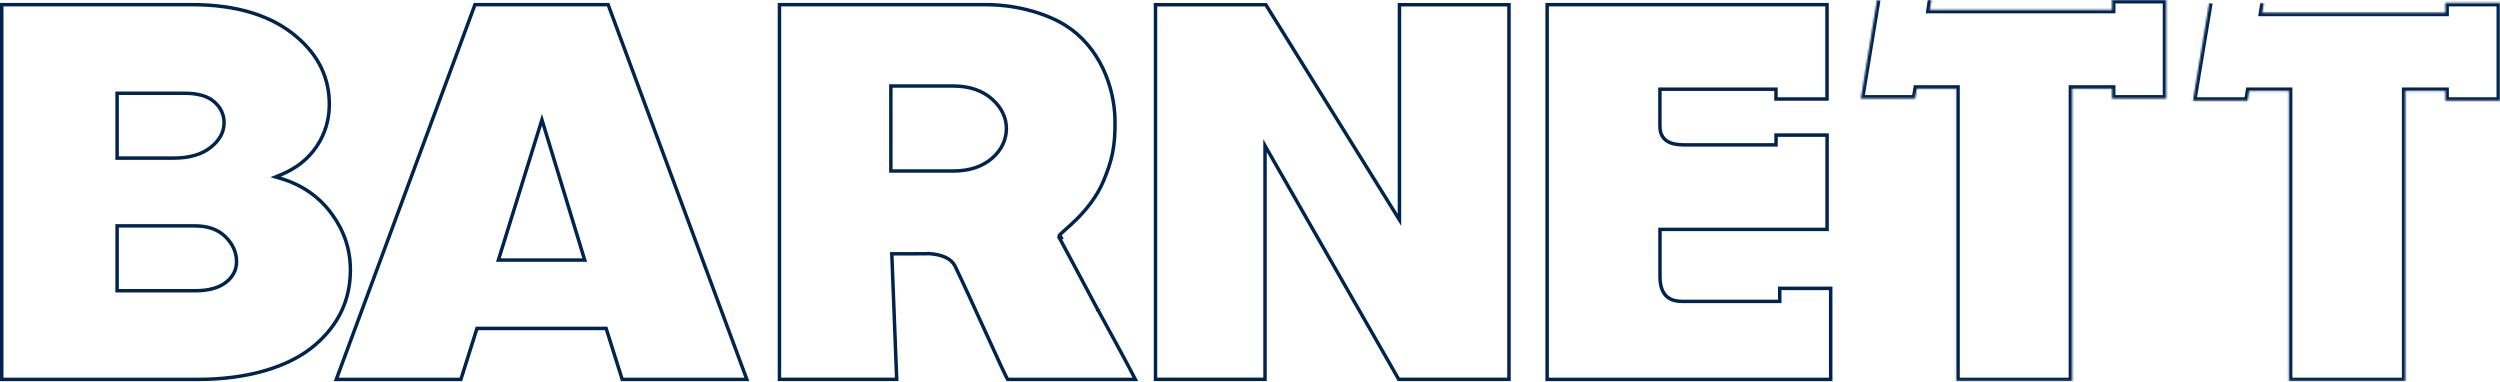 <?xml version="1.0" encoding="UTF-8"?> <svg xmlns="http://www.w3.org/2000/svg" width="1435" height="219" viewBox="0 0 1435 219" fill="none"> <path d="M113.779 217.773H1V2.676H110.341C135.58 2.676 155.904 8.832 170.163 21.049L170.168 21.053C182.803 31.735 189.032 44.65 189.032 59.848C189.032 68.759 186.604 76.797 181.745 84.061C176.9 91.305 169.945 96.76 160.826 100.484L158.197 101.557L160.918 102.368C173.313 106.061 183.067 112.823 190.304 122.621C197.554 132.434 201.126 143.191 201.126 154.919C201.126 171.92 194.509 186.146 181.175 197.729L181.172 197.732C165.978 211.022 141.406 217.773 113.779 217.773ZM68.218 53.53H67.218V54.53V89.753V90.753H68.218H99.531C108.446 90.753 115.567 88.794 120.771 84.715C125.924 80.711 128.613 75.926 128.613 70.448C128.613 65.694 126.691 61.674 122.928 58.403C119.144 55.076 113.388 53.53 105.951 53.53H68.218ZM68.218 129.659H67.218V130.659V165.883V166.883H68.218H111.998C119.443 166.883 125.369 165.37 129.506 162.196C133.611 159.047 135.778 155.053 135.778 150.256C135.778 144.858 133.618 140.057 129.434 135.922L129.434 135.922C125.142 131.685 119.313 129.659 111.998 129.659H68.218Z" stroke="#002450" stroke-width="2"></path> <path d="M348.143 189.218L347.923 188.518H347.19H274.516H273.783L273.562 189.218L264.555 217.773H193.025L272.628 2.676H349.077L428.68 217.773H357.151L348.143 189.218ZM312.014 71.844L311.066 68.733L310.103 71.839L286.479 147.981L286.077 149.278H287.435H334.271H335.621L335.227 147.986L312.014 71.844Z" stroke="#002450" stroke-width="2"></path> <path d="M803.285 122.696V2.708H866.155V217.735H802.865L727.996 86.908L726.128 83.644V87.405V217.735H663.258V2.708H726.572L801.435 123.223L803.285 126.2V122.696Z" stroke="#002450" stroke-width="2"></path> <mask id="path-4-inside-1_183_572" fill="white"> <path d="M1108.56 0L1107.71 5.654H1212.27V0H1243.41V56.575H1212.27V50.921H1189.41V218.774H1122.92V50.921H1100.22L1099.29 56.575H1068.11C1068.11 56.575 1073.78 22.094 1077.41 0"></path> </mask> <path d="M1108.56 0L1107.71 5.654H1212.27V0H1243.41V56.575H1212.27V50.921H1189.41V218.774H1122.92V50.921H1100.22L1099.29 56.575H1068.11C1068.11 56.575 1073.78 22.094 1077.41 0" stroke="#002450" stroke-width="4" mask="url(#path-4-inside-1_183_572)"></path> <mask id="path-5-inside-2_183_572" fill="white"> <path d="M1299.44 1.676L1298.54 7.286H1403.65V1.676H1435V57.817H1403.65V52.207H1380.68V218.773H1313.83V52.207H1291.02L1290.09 57.817H1258.74L1268.09 1.676"></path> </mask> <path d="M1299.44 1.676L1298.54 7.286H1403.65V1.676H1435V57.817H1403.65V52.207H1380.68V218.773H1313.83V52.207H1291.02L1290.09 57.817H1258.74L1268.09 1.676" stroke="#002450" stroke-width="4" mask="url(#path-5-inside-2_183_572)"></path> <path d="M630.907 177.102L630.025 177.573L630.031 177.584L630.907 177.102ZM630.907 177.102C630.025 177.573 630.025 177.572 630.024 177.572L630.024 177.571L630.021 177.565L630.009 177.543L629.961 177.454L629.777 177.108L629.078 175.796C628.475 174.666 627.614 173.052 626.581 171.115C624.515 167.24 621.761 162.076 619.006 156.915C616.251 151.754 613.497 146.597 611.431 142.737C610.398 140.807 609.538 139.201 608.936 138.082C608.634 137.523 608.399 137.086 608.238 136.791C608.158 136.643 608.098 136.534 608.058 136.463C608.038 136.426 608.026 136.405 608.021 136.396C608.017 136.388 608.022 136.397 608.031 136.413L608.047 136.437C608.055 136.448 608.077 136.477 608.091 136.495C608.12 136.53 608.245 136.649 608.349 136.722C608.611 136.793 608.949 136.705 609.241 136.542C609.008 136.112 608.878 135.876 608.87 135.868H608.869H607.869C607.869 135.591 607.967 135.369 608.032 135.243C608.104 135.104 608.194 134.976 608.28 134.865C608.452 134.645 608.682 134.402 608.939 134.15C609.458 133.642 610.197 132.987 611.075 132.214L611.296 132.019C613.045 130.48 615.373 128.429 617.924 125.889C623.25 120.588 629.497 113.201 633.34 104.046C638.221 92.398 640.22 84.302 640.015 69.114C639.728 49.463 631.006 26.915 611.771 14.686L611.771 14.686C602.202 8.599 585.282 2.676 565.871 2.676H447.402V217.737H514.707L511.931 146.726L511.89 145.687H512.93V146.687C512.93 145.687 512.93 145.687 512.93 145.687H512.931H512.934H512.945H512.988L513.157 145.687L513.8 145.686C514.354 145.686 515.146 145.686 516.096 145.685C517.997 145.683 520.532 145.68 523.071 145.673C525.61 145.666 528.152 145.656 530.066 145.641C531.023 145.633 531.82 145.624 532.381 145.614C532.595 145.61 532.771 145.606 532.906 145.601L532.967 145.548L533.386 145.58C540.678 146.133 545.879 148.255 548.159 152.675L548.165 152.687L548.171 152.698C553.029 162.725 559.886 177.8 565.888 190.994L566.253 191.796C569.298 198.49 572.105 204.658 574.299 209.387C576.218 213.525 577.637 216.492 578.336 217.773H651.708C649.424 213.245 644.483 204.066 639.882 195.601C637.307 190.863 634.844 186.358 633.025 183.039C632.115 181.379 631.367 180.015 630.846 179.066C630.693 178.788 630.56 178.546 630.448 178.342L630.243 177.97L630.085 177.682L630.045 177.609L630.034 177.591L630.032 177.586L630.031 177.585C630.031 177.585 630.031 177.584 630.907 177.102ZM569.507 90.801L569.51 90.798C574.888 86.108 577.639 80.196 577.682 73.805V73.799C577.682 67.61 574.92 61.777 569.519 56.953C564.085 52.099 556.668 49.377 547.271 49.377H512.35H511.35V50.377V97.148V98.148H512.35H547.271C556.661 98.148 564.074 95.503 569.507 90.801Z" stroke="#002450" stroke-width="2"></path> <path d="M1020.57 172.995H1021.57V171.995V165.526H1050.82V217.773H888.056V2.676H1048.71V56.817H1019.41V52.207V51.207H1018.41H953.791H952.791V52.207V72.499C952.791 75.016 953.372 77 954.393 78.541C955.414 80.081 956.824 81.103 958.36 81.78C961.381 83.111 965.019 83.154 967.511 83.154H1018.45H1019.45V82.154V77.543H1048.75V131.685H953.831H952.831V132.685V158.734C952.831 165.013 954.673 168.66 957.34 170.695C959.951 172.688 963.138 172.958 965.425 172.995L965.433 172.995H965.441H1020.57Z" stroke="#002450" stroke-width="2"></path> </svg> 